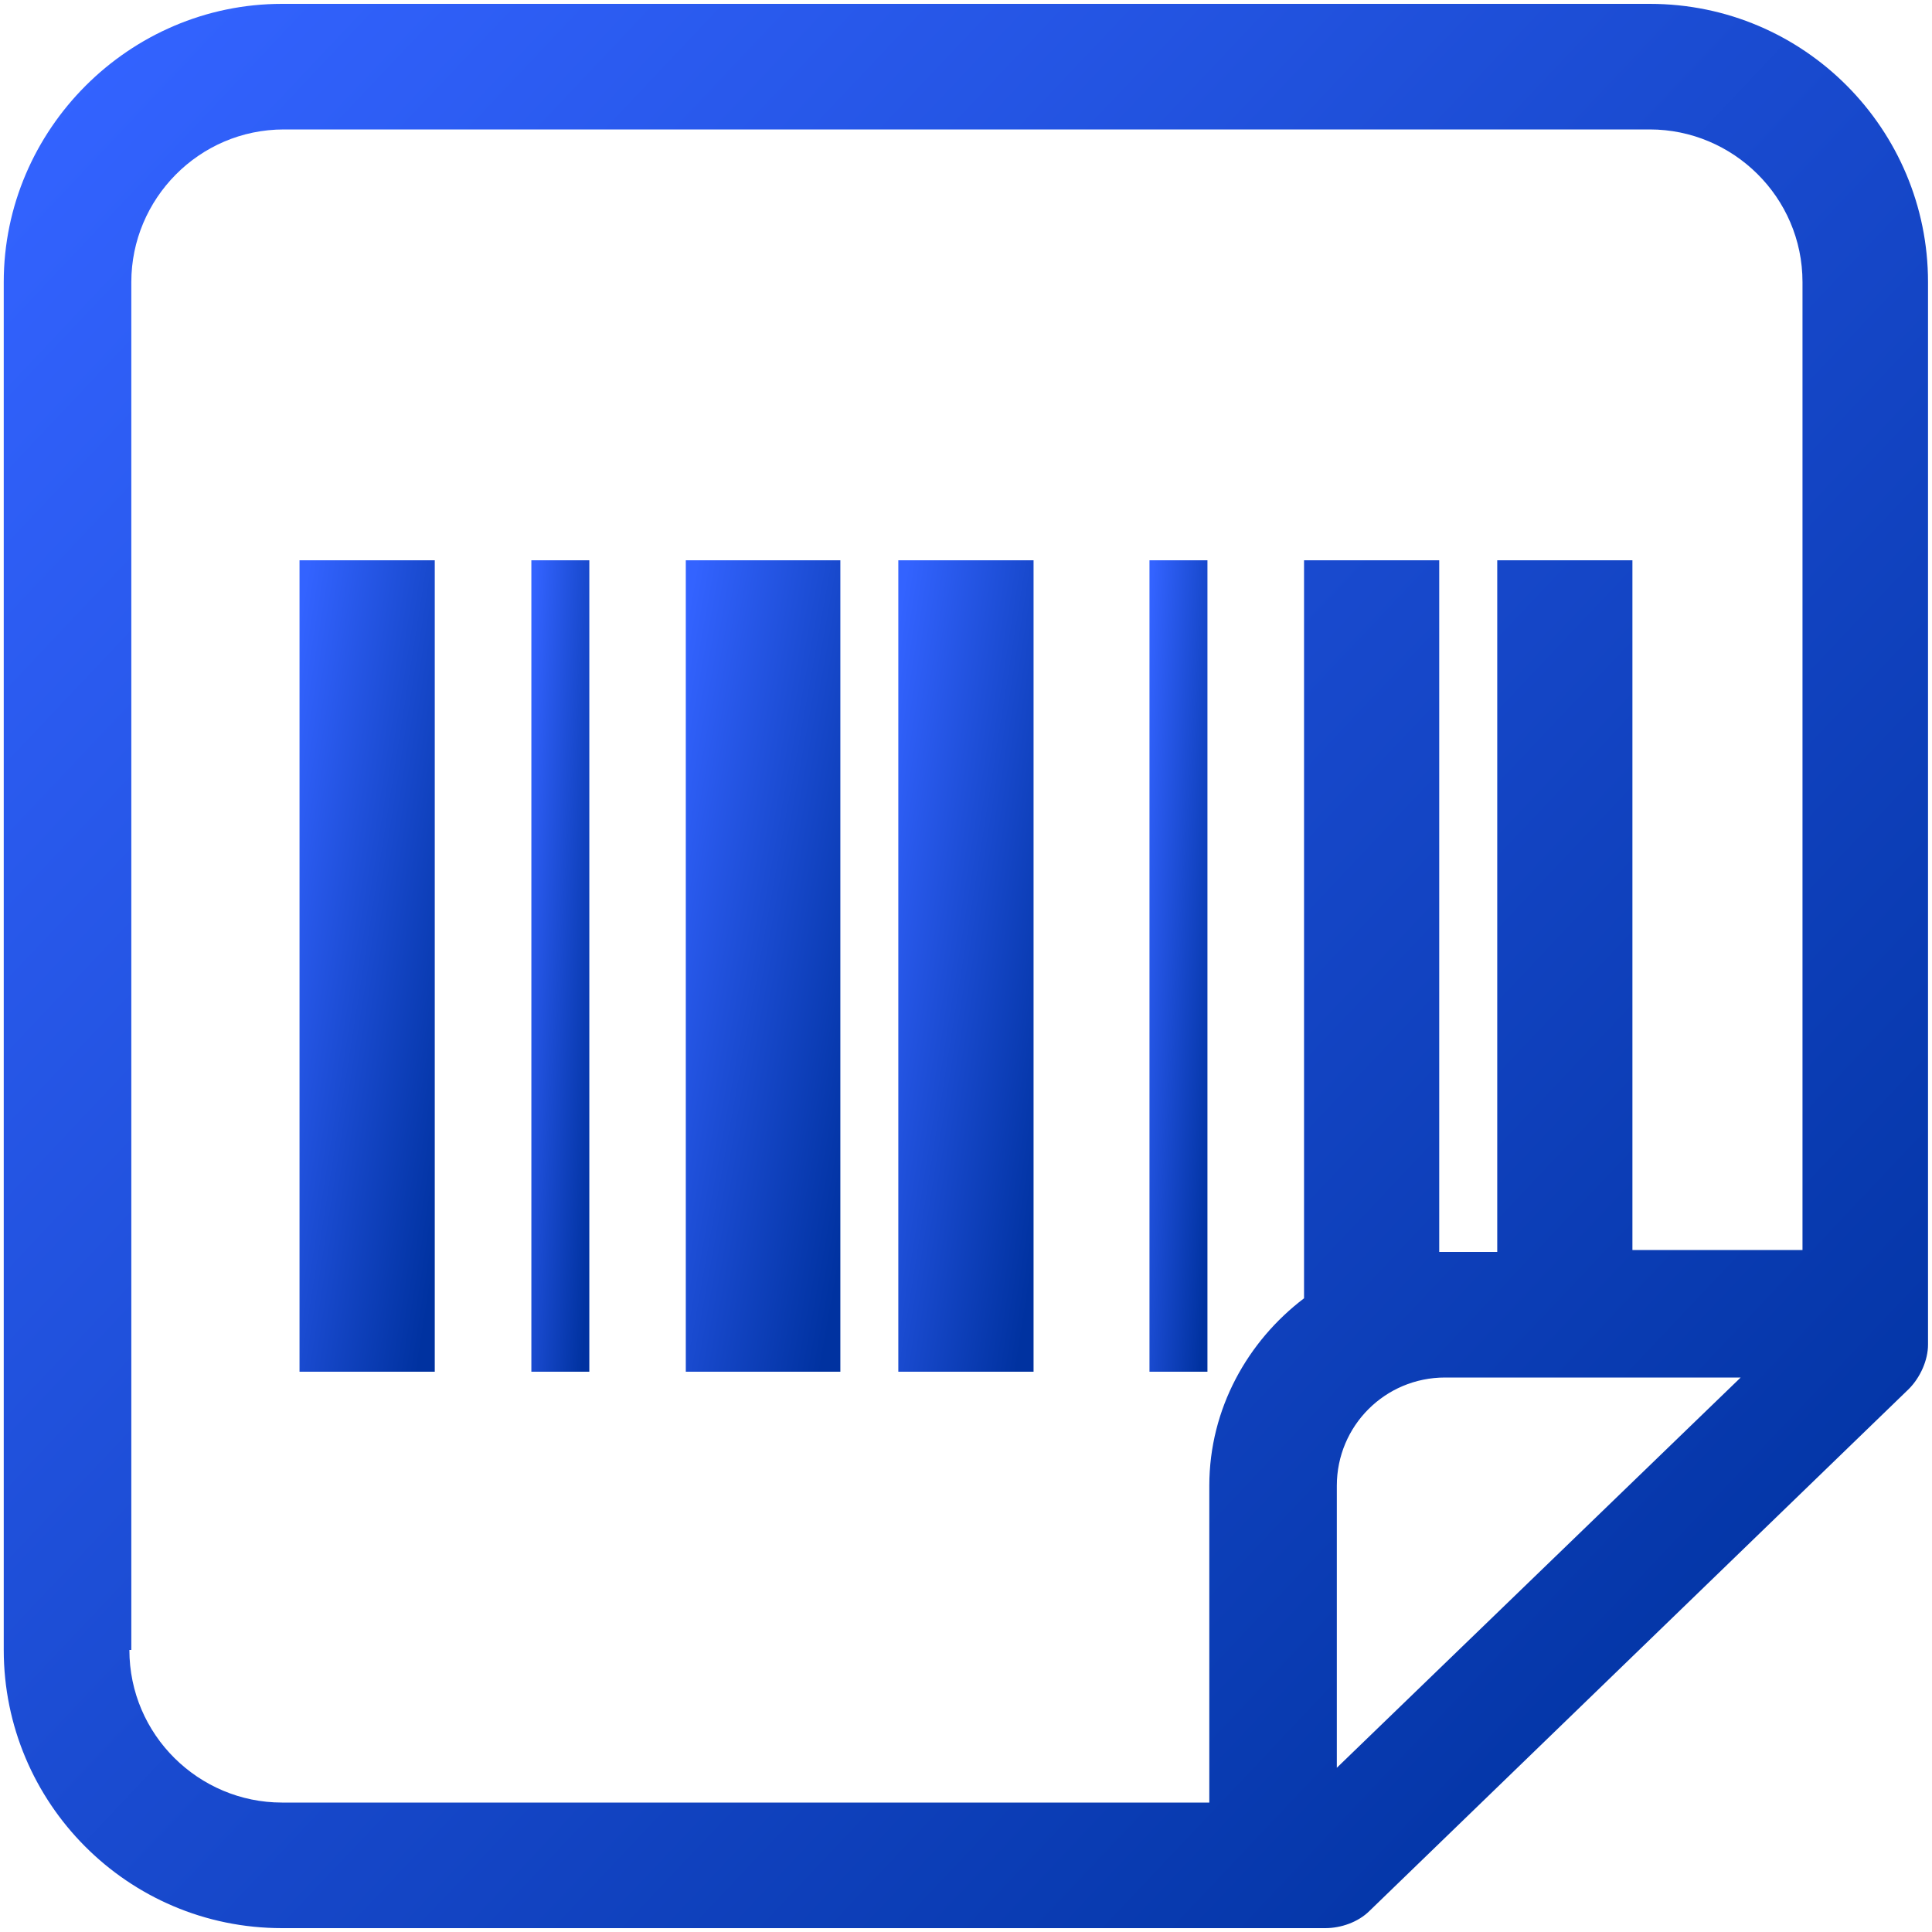 <svg width="32" height="32" viewBox="0 0 32 32" fill="none" xmlns="http://www.w3.org/2000/svg">
<g clip-path="url(#clip0_4349_15354)">
<path d="M7.201 9.28H4.961V22.72H7.201V9.28Z" fill="url(#paint0_linear_4349_15354)"/>
<path d="M9.761 9.28H8.801V22.72H9.761V9.28Z" fill="url(#paint1_linear_4349_15354)"/>
<path d="M13.919 9.28H11.359V22.72H13.919V9.28Z" fill="url(#paint2_linear_4349_15354)"/>
<path d="M17.119 9.28H14.879V22.72H17.119V9.28Z" fill="url(#paint3_linear_4349_15354)"/>
<path d="M19.999 9.28H19.039V22.72H19.999V9.28Z" fill="url(#paint4_linear_4349_15354)"/>
<path d="M27.326 0.064H4.67C2.143 0.064 0.062 2.144 0.062 4.672V27.328C0.062 29.856 2.111 31.936 4.67 31.936H21.951C22.206 31.936 22.494 31.84 22.686 31.648L31.614 23.008C31.806 22.816 31.934 22.528 31.934 22.272V4.672C31.934 2.144 29.887 0.064 27.326 0.064ZM2.175 27.328V4.672C2.175 3.296 3.295 2.144 4.702 2.144H27.326C28.703 2.144 29.855 3.264 29.855 4.672V20.704H27.038V9.28H24.799V20.736H23.934C23.934 20.736 23.87 20.736 23.838 20.736V9.28H21.599V21.504C20.671 22.208 20.03 23.328 20.03 24.608V29.856H4.67C3.295 29.856 2.143 28.736 2.143 27.328H2.175ZM22.142 29.28V24.608C22.142 23.616 22.942 22.816 23.934 22.816H28.831L22.142 29.28Z" fill="url(#paint5_linear_4349_15354)"/>
</g>
<defs>
<linearGradient id="paint0_linear_4349_15354" x1="5.039" y1="9.783" x2="8.863" y2="10.385" gradientUnits="userSpaceOnUse">
<stop stop-color="#3363FF"/>
<stop offset="1" stop-color="#0032A0"/>
</linearGradient>
<linearGradient id="paint1_linear_4349_15354" x1="8.834" y1="9.783" x2="10.506" y2="9.896" gradientUnits="userSpaceOnUse">
<stop stop-color="#3363FF"/>
<stop offset="1" stop-color="#0032A0"/>
</linearGradient>
<linearGradient id="paint2_linear_4349_15354" x1="11.448" y1="9.783" x2="15.787" y2="10.564" gradientUnits="userSpaceOnUse">
<stop stop-color="#3363FF"/>
<stop offset="1" stop-color="#0032A0"/>
</linearGradient>
<linearGradient id="paint3_linear_4349_15354" x1="14.957" y1="9.783" x2="18.781" y2="10.385" gradientUnits="userSpaceOnUse">
<stop stop-color="#3363FF"/>
<stop offset="1" stop-color="#0032A0"/>
</linearGradient>
<linearGradient id="paint4_linear_4349_15354" x1="19.072" y1="9.783" x2="20.744" y2="9.896" gradientUnits="userSpaceOnUse">
<stop stop-color="#3363FF"/>
<stop offset="1" stop-color="#0032A0"/>
</linearGradient>
<linearGradient id="paint5_linear_4349_15354" x1="1.167" y1="1.256" x2="30.622" y2="29.094" gradientUnits="userSpaceOnUse">
<stop stop-color="#3363FF"/>
<stop offset="1" stop-color="#0032A0"/>
</linearGradient>
<clipPath id="clip0_4349_15354">
<rect width="32" height="32" fill="white"/>
</clipPath>
</defs>
</svg>
